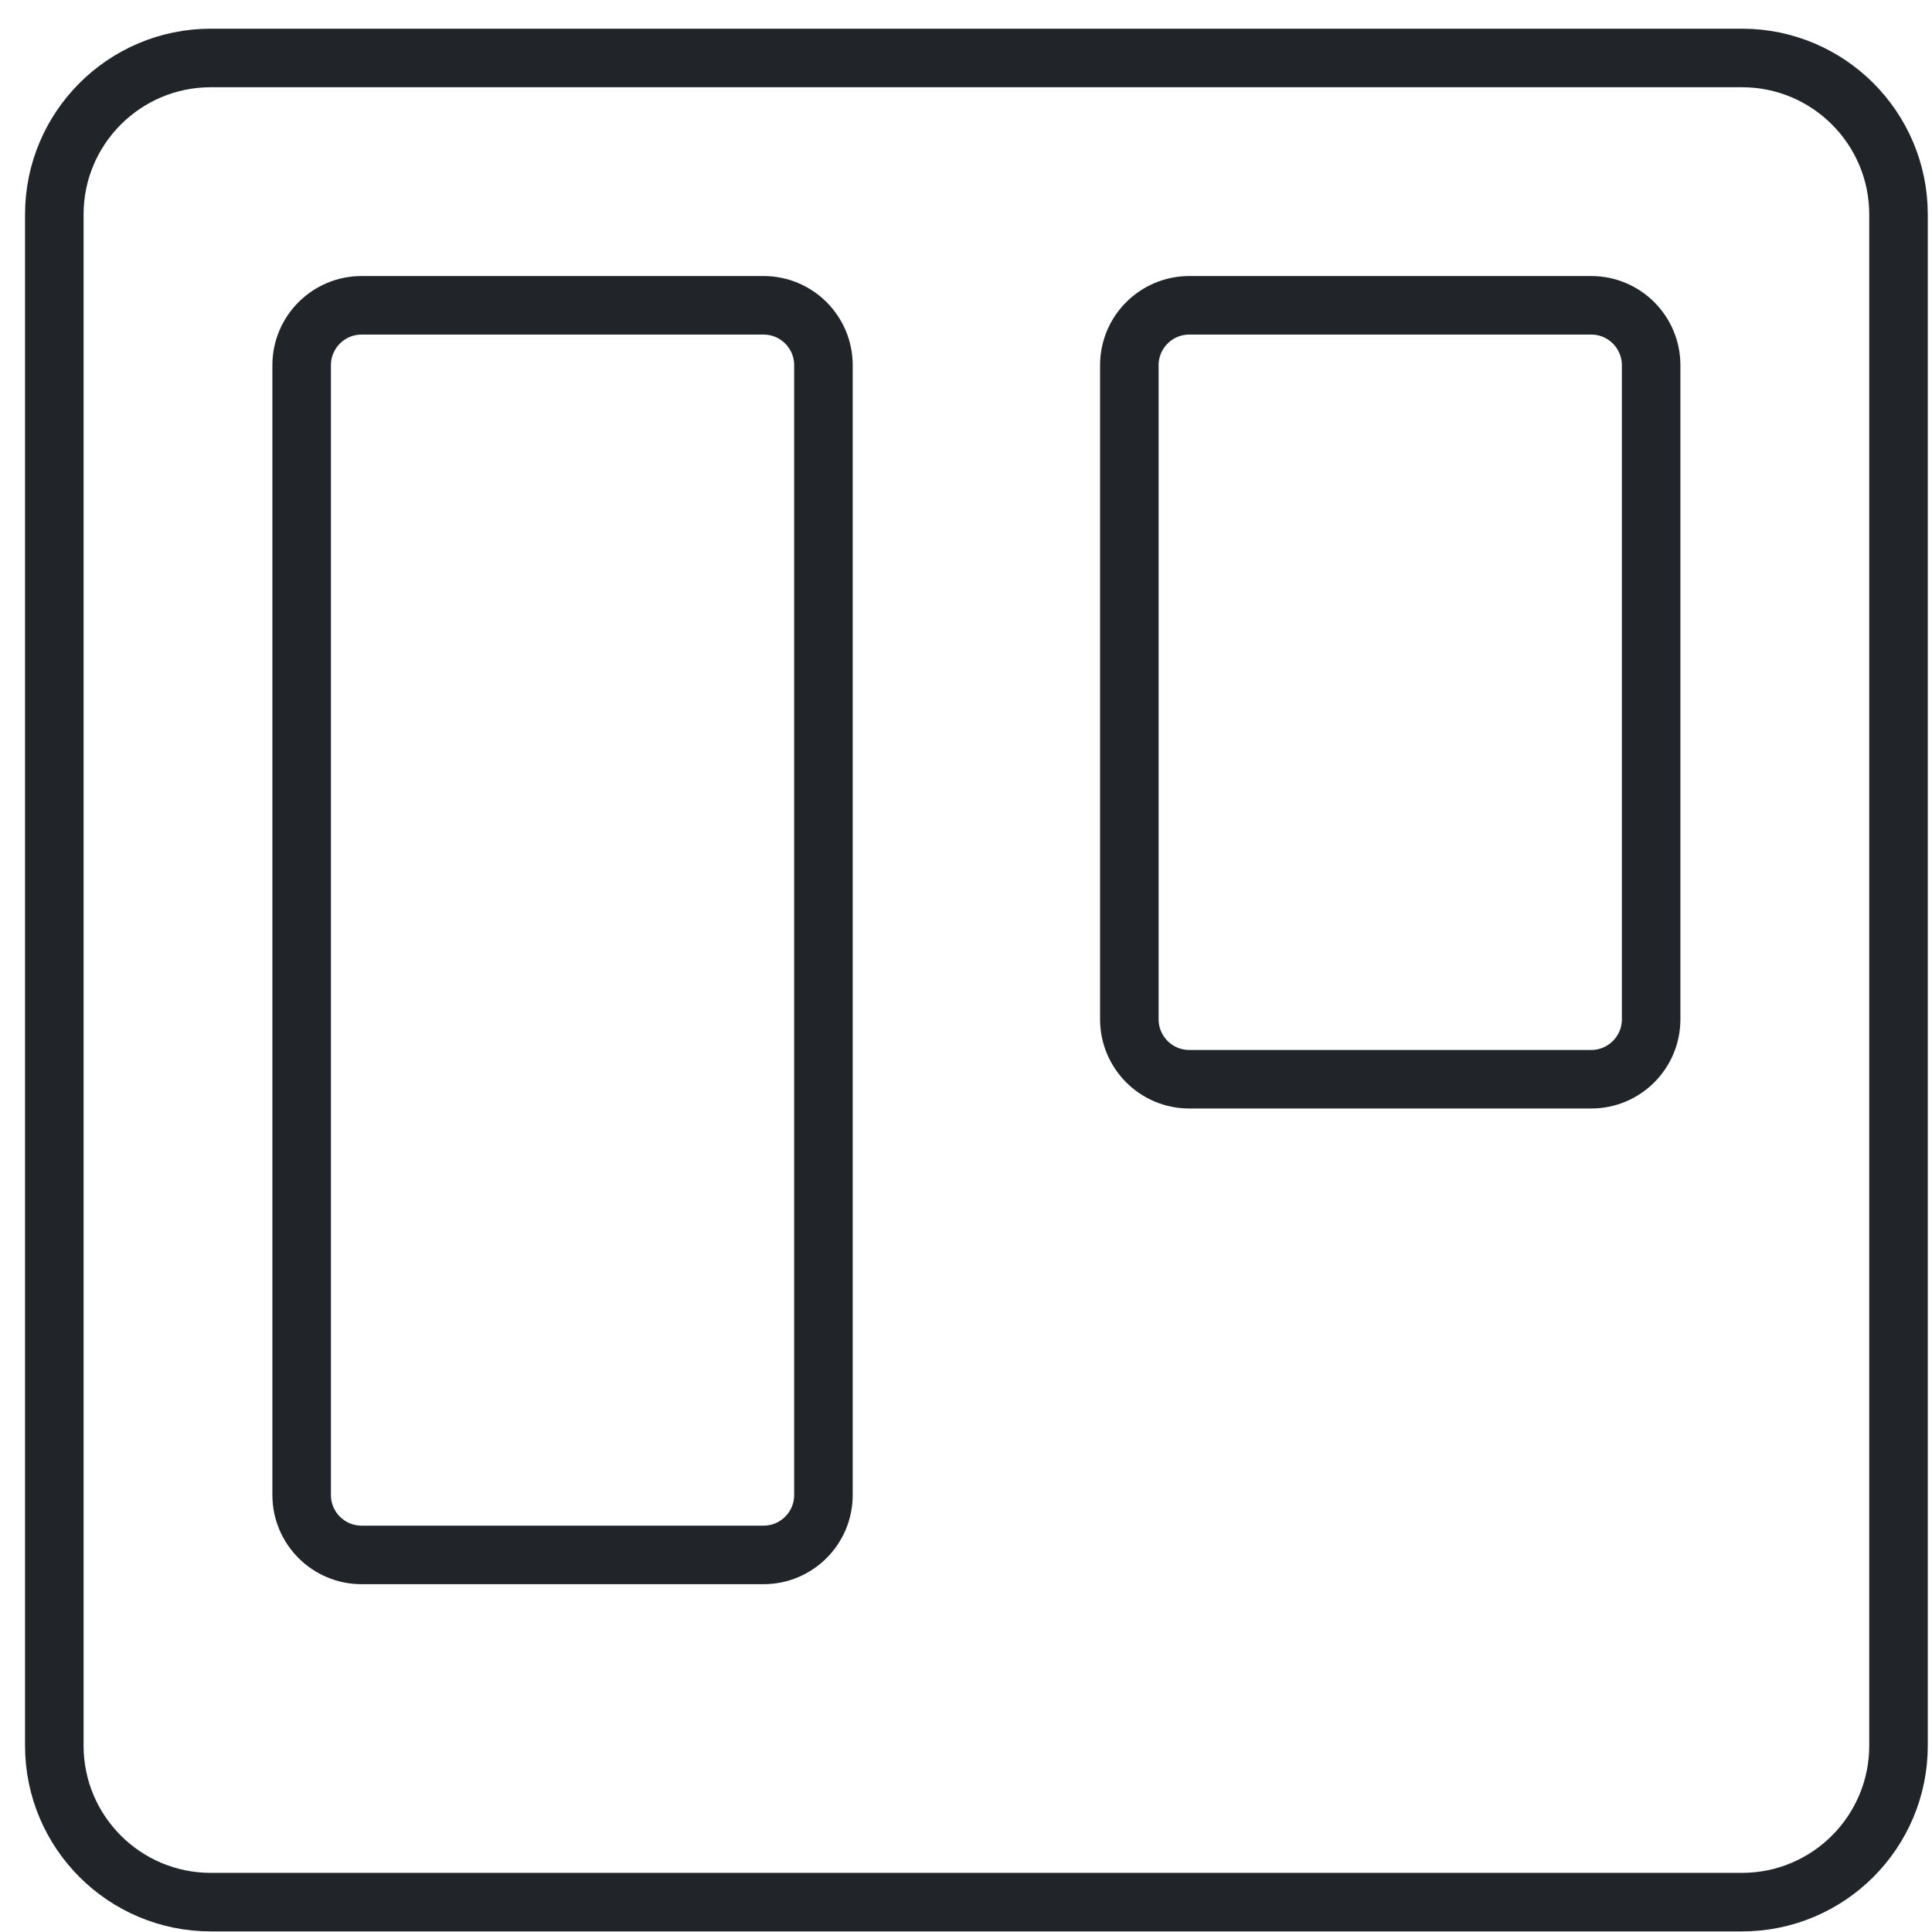 <svg width="66" height="66" viewBox="0 0 66 66" fill="none" xmlns="http://www.w3.org/2000/svg">
<path d="M7.203 1.98H59.508C62.461 1.98 64.856 4.374 64.856 7.328V59.632C64.856 62.586 62.461 64.98 59.508 64.98H7.203C4.25 64.98 1.855 62.586 1.855 59.632V7.328C1.855 4.374 4.25 1.98 7.203 1.98Z" stroke="#212529" stroke-width="2"/>
<path d="M40.627 10.43H54.359C55.489 10.43 56.405 11.347 56.405 12.477V34.821C56.405 35.951 55.489 36.868 54.359 36.868H40.627C39.497 36.868 38.58 35.951 38.58 34.821V12.477C38.58 11.347 39.497 10.43 40.627 10.43Z" stroke="#212529" stroke-width="2"/>
<path d="M12.352 10.43H26.084C27.214 10.43 28.13 11.347 28.13 12.477V51.071C28.13 52.201 27.214 53.118 26.084 53.118H12.352C11.222 53.118 10.305 52.201 10.305 51.071V12.477C10.305 11.347 11.222 10.43 12.352 10.43Z" stroke="#212529" stroke-width="2"/>
</svg>
